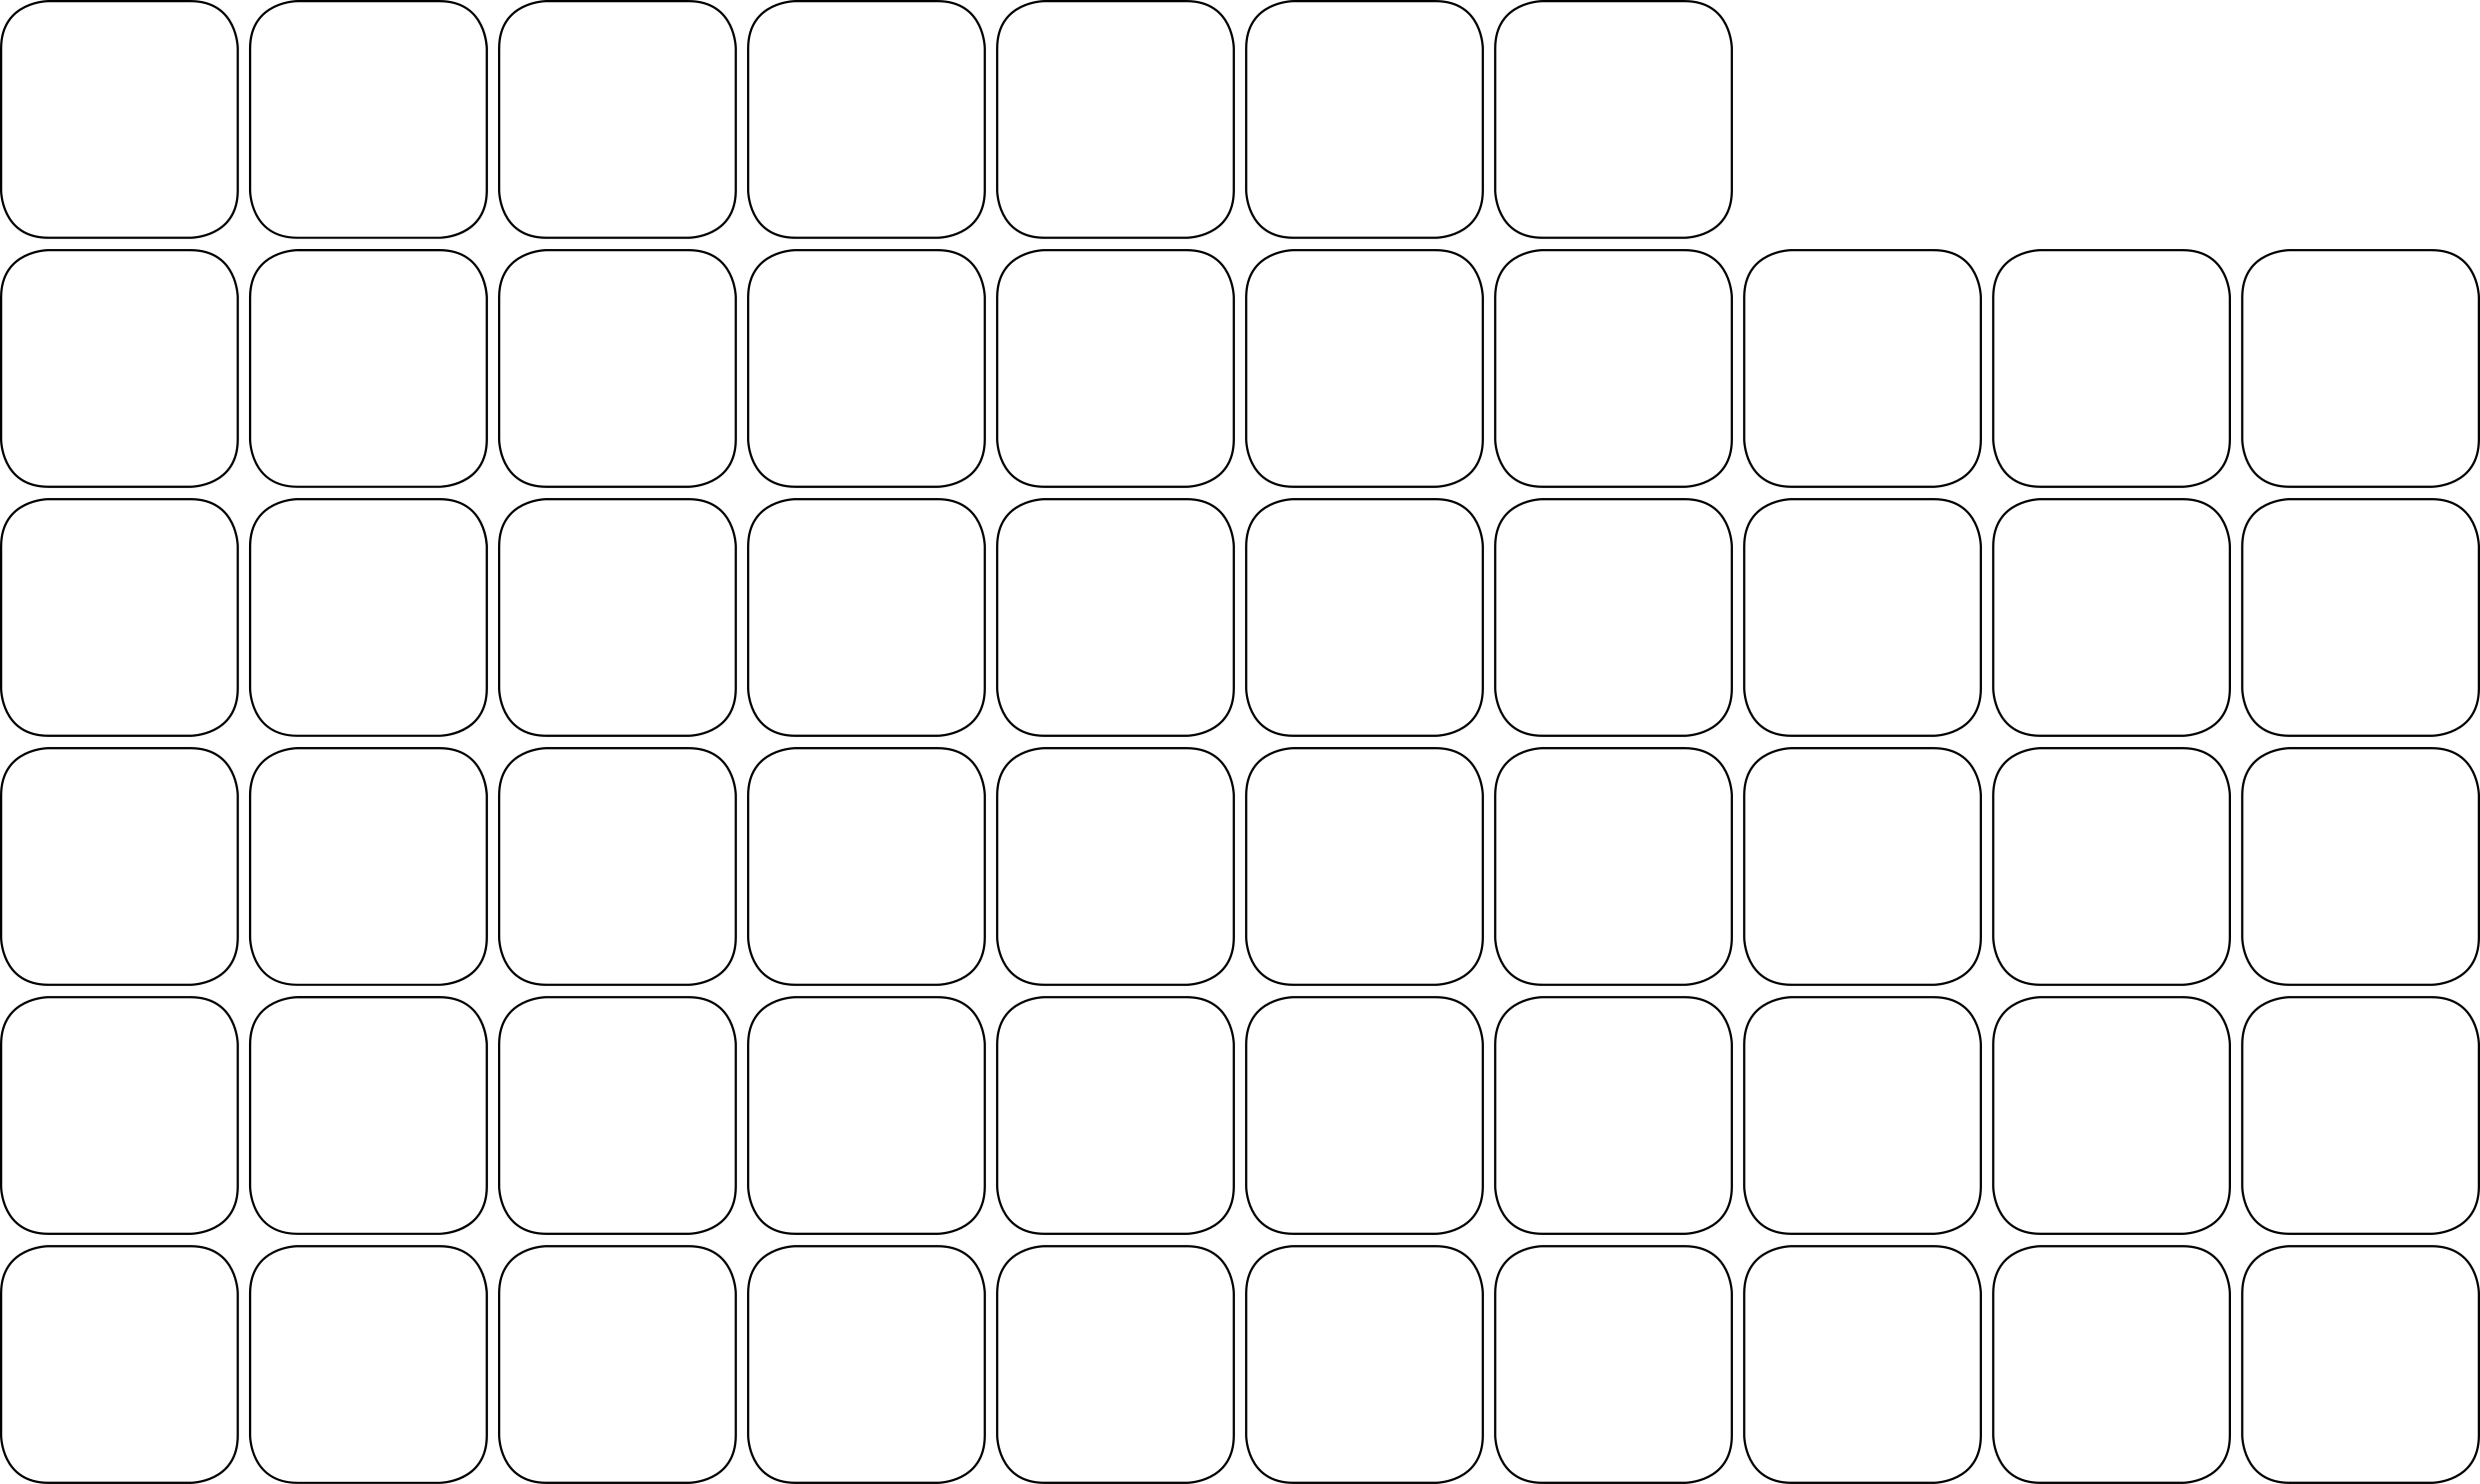 <?xml version="1.0" encoding="UTF-8" standalone="no"?>
<!-- Created with Inkscape (http://www.inkscape.org/) -->

<svg
   xmlns:dc="http://purl.org/dc/elements/1.1/"
   xmlns:cc="http://creativecommons.org/ns#"
   xmlns:rdf="http://www.w3.org/1999/02/22-rdf-syntax-ns#"
   xmlns:svg="http://www.w3.org/2000/svg"
   xmlns="http://www.w3.org/2000/svg"
   xmlns:sodipodi="http://sodipodi.sourceforge.net/DTD/sodipodi-0.dtd"
   xmlns:inkscape="http://www.inkscape.org/namespaces/inkscape"
   id="svg2"
   version="1.1"
   inkscape:version="0.48.3.1 r9886"
   width="557.723"
   height="333.727"
   xml:space="preserve"
   sodipodi:docname="Jeton Dos Machine.eps"><defs
     id="defs6"><clipPath
       clipPathUnits="userSpaceOnUse"
       id="clipPath20"><path
         d="M 0,0 0,425 425,425 425,0 0,0 z"
         id="path22"
         inkscape:connector-curvature="0" /></clipPath><clipPath
       clipPathUnits="userSpaceOnUse"
       id="clipPath26"><path
         d="m 84.453,425.781 c 0,0 -85.039,0 -85.039,-85.039 l 0,-255.703 c 0,0 0,-85.039 85.039,-85.039 L 340.156,0 c 0,0 85.039,0 85.039,85.039 l 0,255.703 c 0,0 0,85.039 -85.039,85.039 l -255.703,0 z"
         id="path28"
         inkscape:connector-curvature="0" /></clipPath><clipPath
       clipPathUnits="userSpaceOnUse"
       id="clipPath32"><path
         d="m -0.586,425.781 426,0 0,-426 -426,0 0,426"
         id="path34"
         inkscape:connector-curvature="0" /></clipPath><clipPath
       clipPathUnits="userSpaceOnUse"
       id="clipPath38"><path
         d="m -0.586,425.781 0,-425.195 425.195,0 0,425.195 -425.195,0 z"
         id="path40"
         inkscape:connector-curvature="0" /></clipPath></defs><sodipodi:namedview
     pagecolor="#ffffff"
     bordercolor="#666666"
     borderopacity="1"
     objecttolerance="10"
     gridtolerance="10"
     guidetolerance="10"
     inkscape:pageopacity="0"
     inkscape:pageshadow="2"
     inkscape:window-width="1600"
     inkscape:window-height="847"
     id="namedview4"
     showgrid="false"
     units="cm"
     fit-margin-top="0"
     fit-margin-left="0"
     fit-margin-right="0"
     fit-margin-bottom="0"
     inkscape:zoom="1.1100658"
     inkscape:cx="299.40587"
     inkscape:cy="204.62055"
     inkscape:window-x="0"
     inkscape:window-y="0"
     inkscape:window-maximized="1"
     inkscape:current-layer="g10" /><g
     id="g10"
     inkscape:groupmode="layer"
     inkscape:label="ink_ext_XXXXXX"
     transform="matrix(1.25,0,0,-1.25,0.323,333.477)"><path
       inkscape:connector-curvature="0"
       id="path14"
       style="fill:none;stroke:#000000;stroke-width:0.4;stroke-miterlimit:4;stroke-opacity:1;stroke-dasharray:none"
       d="m 8.445,42.578 c 0,0 -8.504,0 -8.504,-8.504 l 0,-25.57 c 0,0 0,-8.504 8.504,-8.504 L 34.016,0 c 0,0 8.504,0 8.504,8.504 l 0,25.57 c 0,0 0,8.504 -8.504,8.504 l -25.57,0" /><path
       style="font-size:medium;font-style:normal;font-variant:normal;font-weight:normal;font-stretch:normal;text-indent:0;text-align:start;text-decoration:none;line-height:normal;letter-spacing:normal;word-spacing:normal;text-transform:none;direction:ltr;block-progression:tb;writing-mode:lr-tb;text-anchor:start;baseline-shift:baseline;color:#000000;fill:#000000;fill-opacity:1;stroke:none;stroke-width:0.4;marker:none;visibility:visible;display:inline;overflow:visible;enable-background:accumulate;font-family:Sans;-inkscape-font-specification:Sans"
       d="m 53.25,-0.188 c -4.319,0 -6.538,2.17 -7.625,4.344 C 44.538,6.33 44.531,8.5 44.531,8.5 l 0,25.562 c 0,4.319 2.201,6.538 4.375,7.625 2.174,1.087 4.344,1.094 4.344,1.094 l 25.562,0 c 4.319,0 6.538,-2.201 7.625,-4.375 1.087,-2.174 1.094,-4.344 1.094,-4.344 l 0,-25.562 c 0,-4.319 -2.201,-6.538 -4.375,-7.625 -2.174,-1.087 -4.344,-1.062 -4.344,-1.062 l -25.562,0 z m 0,0.375 25.562,0 c 0,0 2.078,0.023 4.156,1.062 2.078,1.039 4.156,3.065 4.156,7.25 l 0,25.562 c 0,0 -0.023,2.109 -1.062,4.188 -1.039,2.078 -3.065,4.125 -7.25,4.125 l -25.562,0 c 0,0 -2.078,0.008 -4.156,-1.031 C 47.015,40.305 44.938,38.248 44.938,34.062 l 0,-25.562 c 0,0 -0.008,-2.078 1.031,-4.156 C 47.008,2.265 49.065,0.188 53.25,0.188 z"
       id="path14-7"
       inkscape:connector-curvature="0" /><path
       inkscape:connector-curvature="0"
       id="path14-78"
       style="fill:none;stroke:#000000;stroke-width:0.4;stroke-miterlimit:4;stroke-opacity:1;stroke-dasharray:none"
       d="m 98.045,42.578 c 0,0 -8.504,0 -8.504,-8.504 l 0,-25.57 c 0,0 0,-8.504 8.504,-8.504 l 25.57,0 c 0,0 8.504,0 8.504,8.504 l 0,25.57 c 0,0 0,8.504 -8.504,8.504 l -25.57,0" /><path
       inkscape:connector-curvature="0"
       id="path14-78-4"
       style="fill:none;stroke:#000000;stroke-width:0.4;stroke-miterlimit:4;stroke-opacity:1;stroke-dasharray:none"
       d="m 142.845,42.578 c 0,0 -8.504,0 -8.504,-8.504 l 0,-25.57 c 0,0 0,-8.504 8.504,-8.504 l 25.57,0 c 0,0 8.504,0 8.504,8.504 l 0,25.57 c 0,0 0,8.504 -8.504,8.504 l -25.57,0" /><path
       inkscape:connector-curvature="0"
       id="path14-78-4-0"
       style="fill:none;stroke:#000000;stroke-width:0.4;stroke-miterlimit:4;stroke-opacity:1;stroke-dasharray:none"
       d="m 187.645,42.578 c 0,0 -8.504,0 -8.504,-8.504 l 0,-25.57 c 0,0 0,-8.504 8.504,-8.504 l 25.57,0 c 0,0 8.504,0 8.504,8.504 l 0,25.57 c 0,0 0,8.504 -8.504,8.504 l -25.57,0" /><path
       inkscape:connector-curvature="0"
       id="path14-78-4-0-7"
       style="fill:none;stroke:#000000;stroke-width:0.4;stroke-miterlimit:4;stroke-opacity:1;stroke-dasharray:none"
       d="m 232.445,42.578 c 0,0 -8.504,0 -8.504,-8.504 l 0,-25.57 c 0,0 0,-8.504 8.504,-8.504 l 25.57,0 c 0,0 8.504,0 8.504,8.504 l 0,25.57 c 0,0 0,8.504 -8.504,8.504 l -25.57,0" /><path
       inkscape:connector-curvature="0"
       id="path14-78-4-0-7-1"
       style="fill:none;stroke:#000000;stroke-width:0.4;stroke-miterlimit:4;stroke-opacity:1;stroke-dasharray:none"
       d="m 277.245,42.578 c 0,0 -8.504,0 -8.504,-8.504 l 0,-25.57 c 0,0 0,-8.504 8.504,-8.504 l 25.57,0 c 0,0 8.504,0 8.504,8.504 l 0,25.57 c 0,0 0,8.504 -8.504,8.504 l -25.57,0" /><path
       inkscape:connector-curvature="0"
       id="path14-78-4-0-7-1-7"
       style="fill:none;stroke:#000000;stroke-width:0.4;stroke-miterlimit:4;stroke-opacity:1;stroke-dasharray:none"
       d="m 322.045,42.578 c 0,0 -8.504,0 -8.504,-8.504 l 0,-25.57 c 0,0 0,-8.504 8.504,-8.504 l 25.57,0 c 0,0 8.504,0 8.504,8.504 l 0,25.57 c 0,0 0,8.504 -8.504,8.504 l -25.57,0" /><path
       inkscape:connector-curvature="0"
       id="path14-78-4-0-7-1-7-9"
       style="fill:none;stroke:#000000;stroke-width:0.4;stroke-miterlimit:4;stroke-opacity:1;stroke-dasharray:none"
       d="m 366.845,42.578 c 0,0 -8.504,0 -8.504,-8.504 l 0,-25.57 c 0,0 0,-8.504 8.504,-8.504 l 25.57,0 c 0,0 8.504,0 8.504,8.504 l 0,25.57 c 0,0 0,8.504 -8.504,8.504 l -25.57,0" /><path
       inkscape:connector-curvature="0"
       id="path14-78-4-0-7-1-7-9-4"
       style="fill:none;stroke:#000000;stroke-width:0.4;stroke-miterlimit:4;stroke-opacity:1;stroke-dasharray:none"
       d="m 411.645,42.578 c 0,0 -8.504,0 -8.504,-8.504 l 0,-25.57 c 0,0 0,-8.504 8.504,-8.504 l 25.57,0 c 0,0 8.504,0 8.504,8.504 l 0,25.57 c 0,0 0,8.504 -8.504,8.504 l -25.57,0" /><path
       inkscape:connector-curvature="0"
       id="path14-4"
       style="fill:none;stroke:#000000;stroke-width:0.4;stroke-miterlimit:4;stroke-opacity:1;stroke-dasharray:none"
       d="m 8.445,87.378 c 0,0 -8.504,0 -8.504,-8.504 l 0,-25.57 c 0,0 0,-8.504 8.504,-8.504 l 25.57,0 c 0,0 8.504,0 8.504,8.504 l 0,25.57 c 0,0 0,8.504 -8.504,8.504 l -25.57,0" /><path
       style="font-size:medium;font-style:normal;font-variant:normal;font-weight:normal;font-stretch:normal;text-indent:0;text-align:start;text-decoration:none;line-height:normal;letter-spacing:normal;word-spacing:normal;text-transform:none;direction:ltr;block-progression:tb;writing-mode:lr-tb;text-anchor:start;baseline-shift:baseline;color:#000000;fill:#000000;fill-opacity:1;stroke:none;stroke-width:0.4;marker:none;visibility:visible;display:inline;overflow:visible;enable-background:accumulate;font-family:Sans;-inkscape-font-specification:Sans"
       d="m 53.25,44.613 c -4.319,0 -6.538,2.17 -7.625,4.344 -1.087,2.174 -1.094,4.344 -1.094,4.344 l 0,25.562 c 0,4.319 2.201,6.538 4.375,7.625 2.174,1.087 4.344,1.094 4.344,1.094 l 25.562,0 c 4.319,0 6.538,-2.201 7.625,-4.375 1.087,-2.174 1.094,-4.344 1.094,-4.344 l 0,-25.562 c 0,-4.319 -2.201,-6.538 -4.375,-7.625 -2.174,-1.087 -4.344,-1.062 -4.344,-1.062 l -25.562,0 z m 0,0.375 25.562,0 c 0,0 2.078,0.023 4.156,1.062 2.078,1.039 4.156,3.065 4.156,7.25 l 0,25.562 c 0,0 -0.023,2.109 -1.062,4.188 -1.039,2.078 -3.065,4.125 -7.25,4.125 l -25.562,0 c 0,0 -2.078,0.01 -4.156,-1.031 -2.078,-1.039 -4.156,-3.096 -4.156,-7.281 l 0,-25.562 c 0,0 -0.008,-2.078 1.031,-4.156 1.039,-2.078 3.096,-4.156 7.281,-4.156 z"
       id="path14-7-7"
       inkscape:connector-curvature="0" /><path
       inkscape:connector-curvature="0"
       id="path14-78-5"
       style="fill:none;stroke:#000000;stroke-width:0.4;stroke-miterlimit:4;stroke-opacity:1;stroke-dasharray:none"
       d="m 98.045,87.378 c 0,0 -8.504,0 -8.504,-8.504 l 0,-25.57 c 0,0 0,-8.504 8.504,-8.504 l 25.57,0 c 0,0 8.504,0 8.504,8.504 l 0,25.57 c 0,0 0,8.504 -8.504,8.504 l -25.57,0" /><path
       inkscape:connector-curvature="0"
       id="path14-78-4-5"
       style="fill:none;stroke:#000000;stroke-width:0.4;stroke-miterlimit:4;stroke-opacity:1;stroke-dasharray:none"
       d="m 142.845,87.378 c 0,0 -8.504,0 -8.504,-8.504 l 0,-25.57 c 0,0 0,-8.504 8.504,-8.504 l 25.57,0 c 0,0 8.504,0 8.504,8.504 l 0,25.57 c 0,0 0,8.504 -8.504,8.504 l -25.57,0" /><path
       inkscape:connector-curvature="0"
       id="path14-78-4-0-2"
       style="fill:none;stroke:#000000;stroke-width:0.4;stroke-miterlimit:4;stroke-opacity:1;stroke-dasharray:none"
       d="m 187.645,87.378 c 0,0 -8.504,0 -8.504,-8.504 l 0,-25.57 c 0,0 0,-8.504 8.504,-8.504 l 25.57,0 c 0,0 8.504,0 8.504,8.504 l 0,25.57 c 0,0 0,8.504 -8.504,8.504 l -25.57,0" /><path
       inkscape:connector-curvature="0"
       id="path14-78-4-0-7-9"
       style="fill:none;stroke:#000000;stroke-width:0.4;stroke-miterlimit:4;stroke-opacity:1;stroke-dasharray:none"
       d="m 232.445,87.378 c 0,0 -8.504,0 -8.504,-8.504 l 0,-25.57 c 0,0 0,-8.504 8.504,-8.504 l 25.57,0 c 0,0 8.504,0 8.504,8.504 l 0,25.57 c 0,0 0,8.504 -8.504,8.504 l -25.57,0" /><path
       inkscape:connector-curvature="0"
       id="path14-78-4-0-7-1-4"
       style="fill:none;stroke:#000000;stroke-width:0.4;stroke-miterlimit:4;stroke-opacity:1;stroke-dasharray:none"
       d="m 277.245,87.378 c 0,0 -8.504,0 -8.504,-8.504 l 0,-25.57 c 0,0 0,-8.504 8.504,-8.504 l 25.57,0 c 0,0 8.504,0 8.504,8.504 l 0,25.57 c 0,0 0,8.504 -8.504,8.504 l -25.57,0" /><path
       inkscape:connector-curvature="0"
       id="path14-78-4-0-7-1-7-4"
       style="fill:none;stroke:#000000;stroke-width:0.4;stroke-miterlimit:4;stroke-opacity:1;stroke-dasharray:none"
       d="m 322.045,87.378 c 0,0 -8.504,0 -8.504,-8.504 l 0,-25.57 c 0,0 0,-8.504 8.504,-8.504 l 25.57,0 c 0,0 8.504,0 8.504,8.504 l 0,25.57 c 0,0 0,8.504 -8.504,8.504 l -25.57,0" /><path
       inkscape:connector-curvature="0"
       id="path14-78-4-0-7-1-7-9-3"
       style="fill:none;stroke:#000000;stroke-width:0.4;stroke-miterlimit:4;stroke-opacity:1;stroke-dasharray:none"
       d="m 366.845,87.378 c 0,0 -8.504,0 -8.504,-8.504 l 0,-25.57 c 0,0 0,-8.504 8.504,-8.504 l 25.57,0 c 0,0 8.504,0 8.504,8.504 l 0,25.57 c 0,0 0,8.504 -8.504,8.504 l -25.57,0" /><path
       inkscape:connector-curvature="0"
       id="path14-78-4-0-7-1-7-9-4-3"
       style="fill:none;stroke:#000000;stroke-width:0.4;stroke-miterlimit:4;stroke-opacity:1;stroke-dasharray:none"
       d="m 411.645,87.378 c 0,0 -8.504,0 -8.504,-8.504 l 0,-25.57 c 0,0 0,-8.504 8.504,-8.504 l 25.57,0 c 0,0 8.504,0 8.504,8.504 l 0,25.57 c 0,0 0,8.504 -8.504,8.504 l -25.57,0" /><path
       inkscape:connector-curvature="0"
       id="path14-6"
       style="fill:none;stroke:#000000;stroke-width:0.4;stroke-miterlimit:4;stroke-opacity:1;stroke-dasharray:none"
       d="m 8.445,132.178 c 0,0 -8.504,0 -8.504,-8.504 l 0,-25.57 c 0,0 0,-8.504 8.504,-8.504 l 25.57,0 c 0,0 8.504,0 8.504,8.504 l 0,25.57 c 0,0 0,8.504 -8.504,8.504 l -25.57,0" /><path
       style="font-size:medium;font-style:normal;font-variant:normal;font-weight:normal;font-stretch:normal;text-indent:0;text-align:start;text-decoration:none;line-height:normal;letter-spacing:normal;word-spacing:normal;text-transform:none;direction:ltr;block-progression:tb;writing-mode:lr-tb;text-anchor:start;baseline-shift:baseline;color:#000000;fill:#000000;fill-opacity:1;stroke:none;stroke-width:0.4;marker:none;visibility:visible;display:inline;overflow:visible;enable-background:accumulate;font-family:Sans;-inkscape-font-specification:Sans"
       d="m 53.25,89.413 c -4.319,0 -6.538,2.17 -7.625,4.344 -1.087,2.174 -1.094,4.344 -1.094,4.344 l 0,25.562 c 0,4.319 2.201,6.538 4.375,7.625 2.174,1.087 4.344,1.094 4.344,1.094 l 25.562,0 c 4.319,0 6.538,-2.201 7.625,-4.375 1.087,-2.174 1.094,-4.344 1.094,-4.344 l 0,-25.562 c 0,-4.319 -2.201,-6.538 -4.375,-7.625 -2.174,-1.087 -4.344,-1.062 -4.344,-1.062 l -25.562,0 z m 0,0.375 25.562,0 c 0,0 2.078,0.023 4.156,1.062 2.078,1.039 4.156,3.065 4.156,7.25 l 0,25.562 c 0,0 -0.023,2.109 -1.062,4.188 -1.039,2.078 -3.065,4.125 -7.25,4.125 l -25.562,0 c 0,0 -2.078,0.01 -4.156,-1.031 -2.078,-1.039 -4.156,-3.096 -4.156,-7.281 l 0,-25.562 c 0,0 -0.008,-2.078 1.031,-4.156 1.039,-2.078 3.096,-4.156 7.281,-4.156 z"
       id="path14-7-4"
       inkscape:connector-curvature="0" /><path
       inkscape:connector-curvature="0"
       id="path14-78-8"
       style="fill:none;stroke:#000000;stroke-width:0.4;stroke-miterlimit:4;stroke-opacity:1;stroke-dasharray:none"
       d="m 98.045,132.178 c 0,0 -8.504,0 -8.504,-8.504 l 0,-25.57 c 0,0 0,-8.504 8.504,-8.504 l 25.57,0 c 0,0 8.504,0 8.504,8.504 l 0,25.57 c 0,0 0,8.504 -8.504,8.504 l -25.57,0" /><path
       inkscape:connector-curvature="0"
       id="path14-78-4-1"
       style="fill:none;stroke:#000000;stroke-width:0.4;stroke-miterlimit:4;stroke-opacity:1;stroke-dasharray:none"
       d="m 142.845,132.178 c 0,0 -8.504,0 -8.504,-8.504 l 0,-25.57 c 0,0 0,-8.504 8.504,-8.504 l 25.57,0 c 0,0 8.504,0 8.504,8.504 l 0,25.57 c 0,0 0,8.504 -8.504,8.504 l -25.57,0" /><path
       inkscape:connector-curvature="0"
       id="path14-78-4-0-0"
       style="fill:none;stroke:#000000;stroke-width:0.4;stroke-miterlimit:4;stroke-opacity:1;stroke-dasharray:none"
       d="m 187.645,132.178 c 0,0 -8.504,0 -8.504,-8.504 l 0,-25.57 c 0,0 0,-8.504 8.504,-8.504 l 25.57,0 c 0,0 8.504,0 8.504,8.504 l 0,25.57 c 0,0 0,8.504 -8.504,8.504 l -25.57,0" /><path
       inkscape:connector-curvature="0"
       id="path14-78-4-0-7-2"
       style="fill:none;stroke:#000000;stroke-width:0.4;stroke-miterlimit:4;stroke-opacity:1;stroke-dasharray:none"
       d="m 232.445,132.178 c 0,0 -8.504,0 -8.504,-8.504 l 0,-25.57 c 0,0 0,-8.504 8.504,-8.504 l 25.57,0 c 0,0 8.504,0 8.504,8.504 l 0,25.57 c 0,0 0,8.504 -8.504,8.504 l -25.57,0" /><path
       inkscape:connector-curvature="0"
       id="path14-78-4-0-7-1-2"
       style="fill:none;stroke:#000000;stroke-width:0.4;stroke-miterlimit:4;stroke-opacity:1;stroke-dasharray:none"
       d="m 277.245,132.178 c 0,0 -8.504,0 -8.504,-8.504 l 0,-25.57 c 0,0 0,-8.504 8.504,-8.504 l 25.57,0 c 0,0 8.504,0 8.504,8.504 l 0,25.57 c 0,0 0,8.504 -8.504,8.504 l -25.57,0" /><path
       inkscape:connector-curvature="0"
       id="path14-78-4-0-7-1-7-7"
       style="fill:none;stroke:#000000;stroke-width:0.4;stroke-miterlimit:4;stroke-opacity:1;stroke-dasharray:none"
       d="m 322.045,132.178 c 0,0 -8.504,0 -8.504,-8.504 l 0,-25.57 c 0,0 0,-8.504 8.504,-8.504 l 25.57,0 c 0,0 8.504,0 8.504,8.504 l 0,25.57 c 0,0 0,8.504 -8.504,8.504 l -25.57,0" /><path
       inkscape:connector-curvature="0"
       id="path14-78-4-0-7-1-7-9-2"
       style="fill:none;stroke:#000000;stroke-width:0.4;stroke-miterlimit:4;stroke-opacity:1;stroke-dasharray:none"
       d="m 366.845,132.178 c 0,0 -8.504,0 -8.504,-8.504 l 0,-25.57 c 0,0 0,-8.504 8.504,-8.504 l 25.57,0 c 0,0 8.504,0 8.504,8.504 l 0,25.57 c 0,0 0,8.504 -8.504,8.504 l -25.57,0" /><path
       inkscape:connector-curvature="0"
       id="path14-78-4-0-7-1-7-9-4-9"
       style="fill:none;stroke:#000000;stroke-width:0.4;stroke-miterlimit:4;stroke-opacity:1;stroke-dasharray:none"
       d="m 411.645,132.178 c 0,0 -8.504,0 -8.504,-8.504 l 0,-25.57 c 0,0 0,-8.504 8.504,-8.504 l 25.57,0 c 0,0 8.504,0 8.504,8.504 l 0,25.57 c 0,0 0,8.504 -8.504,8.504 l -25.57,0" /><path
       inkscape:connector-curvature="0"
       id="path14-4-8"
       style="fill:none;stroke:#000000;stroke-width:0.4;stroke-miterlimit:4;stroke-opacity:1;stroke-dasharray:none"
       d="m 8.445,176.978 c 0,0 -8.504,0 -8.504,-8.504 l 0,-25.57 c 0,0 0,-8.504 8.504,-8.504 l 25.57,0 c 0,0 8.504,0 8.504,8.504 l 0,25.57 c 0,0 0,8.504 -8.504,8.504 l -25.57,0" /><path
       style="font-size:medium;font-style:normal;font-variant:normal;font-weight:normal;font-stretch:normal;text-indent:0;text-align:start;text-decoration:none;line-height:normal;letter-spacing:normal;word-spacing:normal;text-transform:none;direction:ltr;block-progression:tb;writing-mode:lr-tb;text-anchor:start;baseline-shift:baseline;color:#000000;fill:#000000;fill-opacity:1;stroke:none;stroke-width:0.4;marker:none;visibility:visible;display:inline;overflow:visible;enable-background:accumulate;font-family:Sans;-inkscape-font-specification:Sans"
       d="m 53.25,134.213 c -4.319,0 -6.538,2.17 -7.625,4.344 -1.087,2.174 -1.094,4.344 -1.094,4.344 l 0,25.562 c 0,4.319 2.201,6.538 4.375,7.625 2.174,1.087 4.344,1.094 4.344,1.094 l 25.562,0 c 4.319,0 6.538,-2.201 7.625,-4.375 1.087,-2.174 1.094,-4.344 1.094,-4.344 l 0,-25.562 c 0,-4.319 -2.201,-6.538 -4.375,-7.625 -2.174,-1.087 -4.344,-1.062 -4.344,-1.062 l -25.562,0 z m 0,0.375 25.562,0 c 0,0 2.078,0.023 4.156,1.062 2.078,1.039 4.156,3.065 4.156,7.25 l 0,25.562 c 0,0 -0.023,2.109 -1.062,4.188 -1.039,2.078 -3.065,4.125 -7.25,4.125 l -25.562,0 c 0,0 -2.078,0.01 -4.156,-1.031 -2.078,-1.039 -4.156,-3.096 -4.156,-7.281 l 0,-25.562 c 0,0 -0.008,-2.078 1.031,-4.156 1.039,-2.078 3.096,-4.156 7.281,-4.156 z"
       id="path14-7-7-7"
       inkscape:connector-curvature="0" /><path
       inkscape:connector-curvature="0"
       id="path14-78-5-0"
       style="fill:none;stroke:#000000;stroke-width:0.4;stroke-miterlimit:4;stroke-opacity:1;stroke-dasharray:none"
       d="m 98.045,176.978 c 0,0 -8.504,0 -8.504,-8.504 l 0,-25.57 c 0,0 0,-8.504 8.504,-8.504 l 25.57,0 c 0,0 8.504,0 8.504,8.504 l 0,25.57 c 0,0 0,8.504 -8.504,8.504 l -25.57,0" /><path
       inkscape:connector-curvature="0"
       id="path14-78-4-5-9"
       style="fill:none;stroke:#000000;stroke-width:0.4;stroke-miterlimit:4;stroke-opacity:1;stroke-dasharray:none"
       d="m 142.845,176.978 c 0,0 -8.504,0 -8.504,-8.504 l 0,-25.57 c 0,0 0,-8.504 8.504,-8.504 l 25.57,0 c 0,0 8.504,0 8.504,8.504 l 0,25.57 c 0,0 0,8.504 -8.504,8.504 l -25.57,0" /><path
       inkscape:connector-curvature="0"
       id="path14-78-4-0-2-1"
       style="fill:none;stroke:#000000;stroke-width:0.4;stroke-miterlimit:4;stroke-opacity:1;stroke-dasharray:none"
       d="m 187.645,176.978 c 0,0 -8.504,0 -8.504,-8.504 l 0,-25.57 c 0,0 0,-8.504 8.504,-8.504 l 25.57,0 c 0,0 8.504,0 8.504,8.504 l 0,25.57 c 0,0 0,8.504 -8.504,8.504 l -25.57,0" /><path
       inkscape:connector-curvature="0"
       id="path14-78-4-0-7-9-7"
       style="fill:none;stroke:#000000;stroke-width:0.4;stroke-miterlimit:4;stroke-opacity:1;stroke-dasharray:none"
       d="m 232.445,176.978 c 0,0 -8.504,0 -8.504,-8.504 l 0,-25.57 c 0,0 0,-8.504 8.504,-8.504 l 25.57,0 c 0,0 8.504,0 8.504,8.504 l 0,25.57 c 0,0 0,8.504 -8.504,8.504 l -25.57,0" /><path
       inkscape:connector-curvature="0"
       id="path14-78-4-0-7-1-4-5"
       style="fill:none;stroke:#000000;stroke-width:0.4;stroke-miterlimit:4;stroke-opacity:1;stroke-dasharray:none"
       d="m 277.245,176.978 c 0,0 -8.504,0 -8.504,-8.504 l 0,-25.57 c 0,0 0,-8.504 8.504,-8.504 l 25.57,0 c 0,0 8.504,0 8.504,8.504 l 0,25.57 c 0,0 0,8.504 -8.504,8.504 l -25.57,0" /><path
       inkscape:connector-curvature="0"
       id="path14-78-4-0-7-1-7-4-6"
       style="fill:none;stroke:#000000;stroke-width:0.4;stroke-miterlimit:4;stroke-opacity:1;stroke-dasharray:none"
       d="m 322.045,176.978 c 0,0 -8.504,0 -8.504,-8.504 l 0,-25.57 c 0,0 0,-8.504 8.504,-8.504 l 25.57,0 c 0,0 8.504,0 8.504,8.504 l 0,25.57 c 0,0 0,8.504 -8.504,8.504 l -25.57,0" /><path
       inkscape:connector-curvature="0"
       id="path14-78-4-0-7-1-7-9-3-1"
       style="fill:none;stroke:#000000;stroke-width:0.4;stroke-miterlimit:4;stroke-opacity:1;stroke-dasharray:none"
       d="m 366.845,176.978 c 0,0 -8.504,0 -8.504,-8.504 l 0,-25.57 c 0,0 0,-8.504 8.504,-8.504 l 25.57,0 c 0,0 8.504,0 8.504,8.504 l 0,25.57 c 0,0 0,8.504 -8.504,8.504 l -25.57,0" /><path
       inkscape:connector-curvature="0"
       id="path14-78-4-0-7-1-7-9-4-3-3"
       style="fill:none;stroke:#000000;stroke-width:0.4;stroke-miterlimit:4;stroke-opacity:1;stroke-dasharray:none"
       d="m 411.645,176.978 c 0,0 -8.504,0 -8.504,-8.504 l 0,-25.57 c 0,0 0,-8.504 8.504,-8.504 l 25.57,0 c 0,0 8.504,0 8.504,8.504 l 0,25.57 c 0,0 0,8.504 -8.504,8.504 l -25.57,0" /><path
       inkscape:connector-curvature="0"
       id="path14-6-6"
       style="fill:none;stroke:#000000;stroke-width:0.4;stroke-miterlimit:4;stroke-opacity:1;stroke-dasharray:none"
       d="m 8.445,221.778 c 0,0 -8.504,0 -8.504,-8.504 l 0,-25.57 c 0,0 0,-8.504 8.504,-8.504 l 25.57,0 c 0,0 8.504,0 8.504,8.504 l 0,25.57 c 0,0 0,8.504 -8.504,8.504 l -25.57,0" /><path
       style="font-size:medium;font-style:normal;font-variant:normal;font-weight:normal;font-stretch:normal;text-indent:0;text-align:start;text-decoration:none;line-height:normal;letter-spacing:normal;word-spacing:normal;text-transform:none;direction:ltr;block-progression:tb;writing-mode:lr-tb;text-anchor:start;baseline-shift:baseline;color:#000000;fill:#000000;fill-opacity:1;stroke:none;stroke-width:0.4;marker:none;visibility:visible;display:inline;overflow:visible;enable-background:accumulate;font-family:Sans;-inkscape-font-specification:Sans"
       d="m 53.25,179.013 c -4.319,0 -6.538,2.17 -7.625,4.344 -1.087,2.174 -1.094,4.344 -1.094,4.344 l 0,25.562 c 0,4.319 2.201,6.538 4.375,7.625 2.174,1.087 4.344,1.094 4.344,1.094 l 25.562,0 c 4.319,0 6.538,-2.201 7.625,-4.375 1.087,-2.174 1.094,-4.344 1.094,-4.344 l 0,-25.562 c 0,-4.319 -2.201,-6.538 -4.375,-7.625 -2.174,-1.087 -4.344,-1.062 -4.344,-1.062 l -25.562,0 z m 0,0.375 25.562,0 c 0,0 2.078,0.023 4.156,1.062 2.078,1.039 4.156,3.065 4.156,7.25 l 0,25.562 c 0,0 -0.023,2.109 -1.062,4.188 -1.039,2.078 -3.065,4.125 -7.25,4.125 l -25.562,0 c 0,0 -2.078,0.01 -4.156,-1.031 -2.078,-1.039 -4.156,-3.096 -4.156,-7.281 l 0,-25.562 c 0,0 -0.008,-2.078 1.031,-4.156 1.039,-2.078 3.096,-4.156 7.281,-4.156 z"
       id="path14-7-4-7"
       inkscape:connector-curvature="0" /><path
       inkscape:connector-curvature="0"
       id="path14-78-8-2"
       style="fill:none;stroke:#000000;stroke-width:0.4;stroke-miterlimit:4;stroke-opacity:1;stroke-dasharray:none"
       d="m 98.045,221.778 c 0,0 -8.504,0 -8.504,-8.504 l 0,-25.57 c 0,0 0,-8.504 8.504,-8.504 l 25.57,0 c 0,0 8.504,0 8.504,8.504 l 0,25.57 c 0,0 0,8.504 -8.504,8.504 l -25.57,0" /><path
       inkscape:connector-curvature="0"
       id="path14-78-4-1-9"
       style="fill:none;stroke:#000000;stroke-width:0.4;stroke-miterlimit:4;stroke-opacity:1;stroke-dasharray:none"
       d="m 142.845,221.778 c 0,0 -8.504,0 -8.504,-8.504 l 0,-25.57 c 0,0 0,-8.504 8.504,-8.504 l 25.57,0 c 0,0 8.504,0 8.504,8.504 l 0,25.57 c 0,0 0,8.504 -8.504,8.504 l -25.57,0" /><path
       inkscape:connector-curvature="0"
       id="path14-78-4-0-0-7"
       style="fill:none;stroke:#000000;stroke-width:0.4;stroke-miterlimit:4;stroke-opacity:1;stroke-dasharray:none"
       d="m 187.645,221.778 c 0,0 -8.504,0 -8.504,-8.504 l 0,-25.57 c 0,0 0,-8.504 8.504,-8.504 l 25.57,0 c 0,0 8.504,0 8.504,8.504 l 0,25.57 c 0,0 0,8.504 -8.504,8.504 l -25.57,0" /><path
       inkscape:connector-curvature="0"
       id="path14-78-4-0-7-2-2"
       style="fill:none;stroke:#000000;stroke-width:0.4;stroke-miterlimit:4;stroke-opacity:1;stroke-dasharray:none"
       d="m 232.445,221.778 c 0,0 -8.504,0 -8.504,-8.504 l 0,-25.57 c 0,0 0,-8.504 8.504,-8.504 l 25.57,0 c 0,0 8.504,0 8.504,8.504 l 0,25.57 c 0,0 0,8.504 -8.504,8.504 l -25.57,0" /><path
       inkscape:connector-curvature="0"
       id="path14-78-4-0-7-1-2-3"
       style="fill:none;stroke:#000000;stroke-width:0.4;stroke-miterlimit:4;stroke-opacity:1;stroke-dasharray:none"
       d="m 277.245,221.778 c 0,0 -8.504,0 -8.504,-8.504 l 0,-25.57 c 0,0 0,-8.504 8.504,-8.504 l 25.57,0 c 0,0 8.504,0 8.504,8.504 l 0,25.57 c 0,0 0,8.504 -8.504,8.504 l -25.57,0" /><path
       inkscape:connector-curvature="0"
       id="path14-78-4-0-7-1-7-7-8"
       style="fill:none;stroke:#000000;stroke-width:0.4;stroke-miterlimit:4;stroke-opacity:1;stroke-dasharray:none"
       d="m 322.045,221.778 c 0,0 -8.504,0 -8.504,-8.504 l 0,-25.57 c 0,0 0,-8.504 8.504,-8.504 l 25.57,0 c 0,0 8.504,0 8.504,8.504 l 0,25.57 c 0,0 0,8.504 -8.504,8.504 l -25.57,0" /><path
       inkscape:connector-curvature="0"
       id="path14-78-4-0-7-1-7-9-2-9"
       style="fill:none;stroke:#000000;stroke-width:0.4;stroke-miterlimit:4;stroke-opacity:1;stroke-dasharray:none"
       d="m 366.845,221.778 c 0,0 -8.504,0 -8.504,-8.504 l 0,-25.57 c 0,0 0,-8.504 8.504,-8.504 l 25.57,0 c 0,0 8.504,0 8.504,8.504 l 0,25.57 c 0,0 0,8.504 -8.504,8.504 l -25.57,0" /><path
       inkscape:connector-curvature="0"
       id="path14-78-4-0-7-1-7-9-4-9-5"
       style="fill:none;stroke:#000000;stroke-width:0.4;stroke-miterlimit:4;stroke-opacity:1;stroke-dasharray:none"
       d="m 411.645,221.778 c 0,0 -8.504,0 -8.504,-8.504 l 0,-25.57 c 0,0 0,-8.504 8.504,-8.504 l 25.57,0 c 0,0 8.504,0 8.504,8.504 l 0,25.57 c 0,0 0,8.504 -8.504,8.504 l -25.57,0" /><path
       inkscape:connector-curvature="0"
       id="path14-4-8-7"
       style="fill:none;stroke:#000000;stroke-width:0.4;stroke-miterlimit:4;stroke-opacity:1;stroke-dasharray:none"
       d="m 8.445,266.578 c 0,0 -8.504,0 -8.504,-8.504 l 0,-25.57 c 0,0 0,-8.504 8.504,-8.504 l 25.57,0 c 0,0 8.504,0 8.504,8.504 l 0,25.57 c 0,0 0,8.504 -8.504,8.504 l -25.57,0" /><path
       style="font-size:medium;font-style:normal;font-variant:normal;font-weight:normal;font-stretch:normal;text-indent:0;text-align:start;text-decoration:none;line-height:normal;letter-spacing:normal;word-spacing:normal;text-transform:none;direction:ltr;block-progression:tb;writing-mode:lr-tb;text-anchor:start;baseline-shift:baseline;color:#000000;fill:#000000;fill-opacity:1;stroke:none;stroke-width:0.4;marker:none;visibility:visible;display:inline;overflow:visible;enable-background:accumulate;font-family:Sans;-inkscape-font-specification:Sans"
       d="m 53.25,223.813 c -4.319,0 -6.538,2.17 -7.625,4.344 -1.087,2.174 -1.094,4.344 -1.094,4.344 l 0,25.562 c 0,4.319 2.201,6.538 4.375,7.625 2.174,1.087 4.344,1.094 4.344,1.094 l 25.562,0 c 4.319,0 6.538,-2.201 7.625,-4.375 1.087,-2.174 1.094,-4.344 1.094,-4.344 l 0,-25.562 c 0,-4.319 -2.201,-6.538 -4.375,-7.625 -2.174,-1.087 -4.344,-1.062 -4.344,-1.062 l -25.562,0 z m 0,0.375 25.562,0 c 0,0 2.078,0.023 4.156,1.062 2.078,1.039 4.156,3.065 4.156,7.25 l 0,25.562 c 0,0 -0.023,2.109 -1.062,4.188 -1.039,2.078 -3.065,4.125 -7.25,4.125 l -25.562,0 c 0,0 -2.078,0.01 -4.156,-1.031 -2.078,-1.039 -4.156,-3.096 -4.156,-7.281 l 0,-25.562 c 0,0 -0.008,-2.078 1.031,-4.156 1.039,-2.078 3.096,-4.156 7.281,-4.156 z"
       id="path14-7-7-7-0"
       inkscape:connector-curvature="0" /><path
       inkscape:connector-curvature="0"
       id="path14-78-5-0-2"
       style="fill:none;stroke:#000000;stroke-width:0.4;stroke-miterlimit:4;stroke-opacity:1;stroke-dasharray:none"
       d="m 98.045,266.578 c 0,0 -8.504,0 -8.504,-8.504 l 0,-25.57 c 0,0 0,-8.504 8.504,-8.504 l 25.57,0 c 0,0 8.504,0 8.504,8.504 l 0,25.57 c 0,0 0,8.504 -8.504,8.504 l -25.57,0" /><path
       inkscape:connector-curvature="0"
       id="path14-78-4-5-9-8"
       style="fill:none;stroke:#000000;stroke-width:0.4;stroke-miterlimit:4;stroke-opacity:1;stroke-dasharray:none"
       d="m 142.845,266.578 c 0,0 -8.504,0 -8.504,-8.504 l 0,-25.57 c 0,0 0,-8.504 8.504,-8.504 l 25.57,0 c 0,0 8.504,0 8.504,8.504 l 0,25.57 c 0,0 0,8.504 -8.504,8.504 l -25.57,0" /><path
       inkscape:connector-curvature="0"
       id="path14-78-4-0-2-1-3"
       style="fill:none;stroke:#000000;stroke-width:0.4;stroke-miterlimit:4;stroke-opacity:1;stroke-dasharray:none"
       d="m 187.645,266.578 c 0,0 -8.504,0 -8.504,-8.504 l 0,-25.57 c 0,0 0,-8.504 8.504,-8.504 l 25.57,0 c 0,0 8.504,0 8.504,8.504 l 0,25.57 c 0,0 0,8.504 -8.504,8.504 l -25.57,0" /><path
       inkscape:connector-curvature="0"
       id="path14-78-4-0-7-9-7-0"
       style="fill:none;stroke:#000000;stroke-width:0.4;stroke-miterlimit:4;stroke-opacity:1;stroke-dasharray:none"
       d="m 232.445,266.578 c 0,0 -8.504,0 -8.504,-8.504 l 0,-25.57 c 0,0 0,-8.504 8.504,-8.504 l 25.57,0 c 0,0 8.504,0 8.504,8.504 l 0,25.57 c 0,0 0,8.504 -8.504,8.504 l -25.57,0" /><path
       inkscape:connector-curvature="0"
       id="path14-78-4-0-7-1-4-5-3"
       style="fill:none;stroke:#000000;stroke-width:0.4;stroke-miterlimit:4;stroke-opacity:1;stroke-dasharray:none"
       d="m 277.245,266.578 c 0,0 -8.504,0 -8.504,-8.504 l 0,-25.57 c 0,0 0,-8.504 8.504,-8.504 l 25.57,0 c 0,0 8.504,0 8.504,8.504 l 0,25.57 c 0,0 0,8.504 -8.504,8.504 l -25.57,0" /></g></svg>